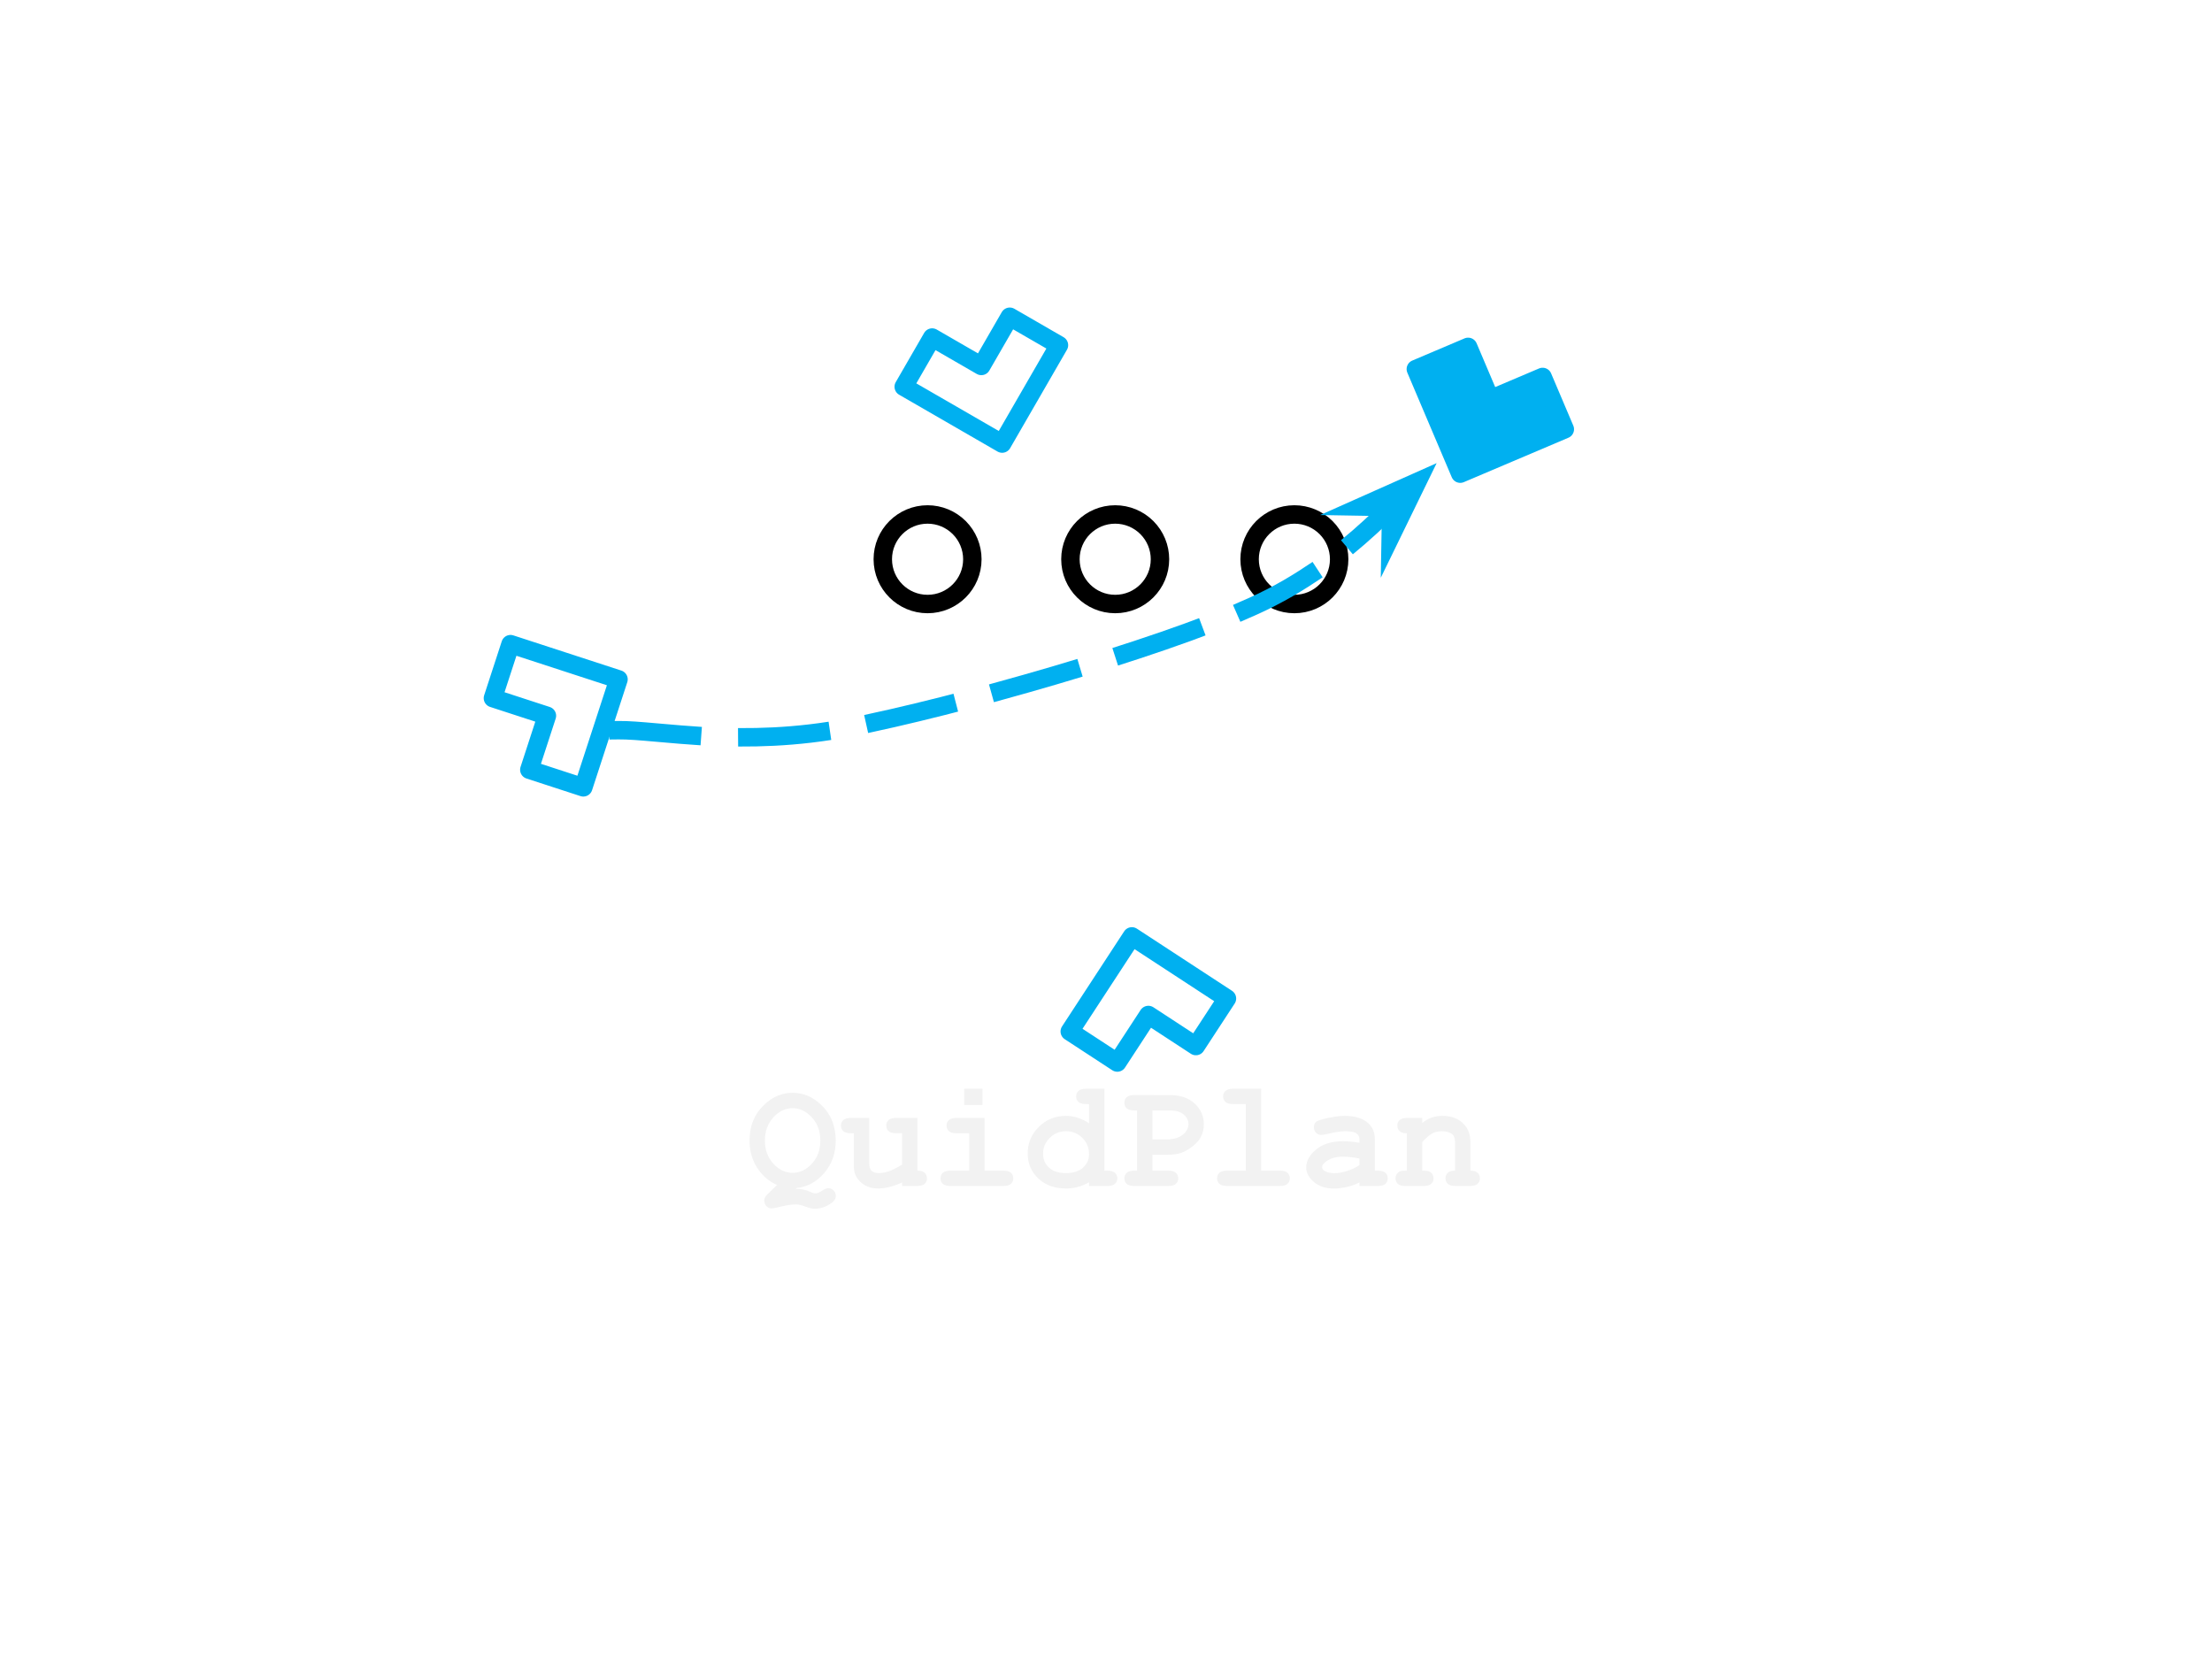 <svg version="1.1" viewBox="0.0 0.0 960.0 720.0" fill="none" stroke="none" stroke-linecap="square" stroke-miterlimit="10" xmlns:xlink="http://www.w3.org/1999/xlink" xmlns="http://www.w3.org/2000/svg"><rect x="0.0" y="0.0" width="960.0" height="720.0" fill="#333333" stroke="none"/><clipPath id="g4984042ab1_0_74.0"><path d="m0 0l960.0 0l0 720.0l-960.0 0l0 -720.0z" clip-rule="nonzero"/></clipPath><g clip-path="url(#g4984042ab1_0_74.0)"><path fill="#ffffff" d="m0 0l960.0 0l0 720.0l-960.0 0z" fill-rule="evenodd"/><path fill="#000000" fill-opacity="0.0" d="m132.0 446.72l704.0 0l0 90.488l-704.0 0z" fill-rule="evenodd"/><path fill="#f2f2f2" d="m345.546 515.626l-0.203 0.297q3.453 0 6.484 1.406q1.234 0.578 2.047 0.578q1.172 0 2.859 -1.109q1.703 -1.109 2.672 -1.109q1.406 0 2.359 0.953q0.969 0.969 0.969 2.406q0 1.719 -1.797 3.0q-3.547 2.531 -7.125 2.531q-1.828 0 -3.672 -0.719q-3.0 -1.172 -4.75 -1.172q-2.844 0 -8.625 1.469q-1.219 0.297 -1.891 0.297q-1.281 0 -2.234 -1.0q-0.953 -0.984 -0.953 -2.484q0 -1.297 1.297 -2.578l4.266 -4.125q-5.281 -2.281 -8.625 -7.422q-3.328 -5.141 -3.328 -11.844q0 -9.703 6.672 -15.828q5.344 -4.906 12.016 -4.906q6.703 0 12.047 4.906q6.672 6.125 6.672 15.828q0 8.328 -5.047 14.141q-5.047 5.812 -12.109 6.484zm10.484 -20.625q0 -6.094 -3.688 -10.078q-3.672 -3.984 -8.359 -3.984q-4.656 0 -8.344 4.0q-3.672 4.0 -3.672 10.062q0 6.047 3.672 10.031q3.688 3.984 8.344 3.984q4.688 0 8.359 -3.969q3.688 -3.969 3.688 -10.047zm42.141 -9.828l0 22.875q2.125 0 3.125 0.953q1.016 0.938 1.016 2.406q0 1.453 -1.031 2.391q-1.031 0.922 -3.438 0.922l-6.344 0l0 -1.531q-2.859 1.297 -5.469 1.953q-2.594 0.656 -4.938 0.656q-3.297 0 -5.703 -1.375q-2.406 -1.391 -3.812 -3.844q-1.0 -1.75 -1.0 -4.391l0 -14.344l-1.141 0q-2.406 0 -3.438 -0.922q-1.031 -0.938 -1.031 -2.438q0 -1.469 1.031 -2.391q1.031 -0.922 3.438 -0.922l7.812 0l0 19.844q0 2.125 1.016 3.125q1.031 0.984 3.141 0.984q2.031 0 4.344 -0.797q2.328 -0.797 5.75 -2.891l0 -13.594l-2.406 0q-2.406 0 -3.438 -0.922q-1.016 -0.938 -1.016 -2.438q0 -1.469 1.016 -2.391q1.031 -0.922 3.438 -0.922l9.078 0zm28.219 -12.672l0 7.062l-7.938 0l0 -7.062l7.938 0zm0.906 12.672l0 22.875l8.016 0q2.406 0 3.422 0.938q1.031 0.922 1.031 2.422q0 1.453 -1.031 2.391q-1.016 0.922 -3.422 0.922l-22.688 0q-2.406 0 -3.438 -0.922q-1.016 -0.938 -1.016 -2.437q0 -1.453 1.016 -2.375q1.031 -0.938 3.438 -0.938l8.0 0l0 -16.203l-5.359 0q-2.375 0 -3.422 -0.922q-1.047 -0.938 -1.047 -2.438q0 -1.469 1.031 -2.391q1.031 -0.922 3.438 -0.922l12.031 0zm52.016 -12.672l0 35.547l1.141 0q2.375 0 3.406 0.938q1.047 0.922 1.047 2.422q0 1.453 -1.031 2.391q-1.016 0.922 -3.422 0.922l-7.812 0l0 -1.625q-2.281 1.328 -4.766 2.016q-2.484 0.688 -5.156 0.688q-7.516 0 -12.109 -4.344q-4.594 -4.344 -4.594 -10.828q0 -6.766 4.812 -11.547q4.828 -4.797 11.75 -4.797q2.609 0 5.109 0.797q2.516 0.797 4.953 2.406l0 -8.312l-1.141 0q-2.406 0 -3.438 -0.922q-1.016 -0.922 -1.016 -2.391q0 -1.5 1.016 -2.422q1.031 -0.938 3.438 -0.938l7.812 0zm-6.672 28.328q0 -4.141 -2.906 -7.0q-2.891 -2.875 -7.078 -2.875q-4.172 0 -7.078 2.875q-2.891 2.859 -2.891 6.891q0 3.688 2.594 6.047q2.609 2.359 7.375 2.359q4.719 0 7.344 -2.359q2.641 -2.359 2.641 -5.938zm27.5 0.344l0 6.875l6.734 0q2.406 0 3.438 0.938q1.031 0.922 1.031 2.422q0 1.453 -1.031 2.391q-1.031 0.922 -3.438 0.922l-14.453 0q-2.406 0 -3.438 -0.922q-1.016 -0.938 -1.016 -2.437q0 -1.453 1.031 -2.375q1.047 -0.938 3.422 -0.938l1.047 0l0 -26.109l-1.047 0q-2.406 0 -3.438 -0.922q-1.016 -0.922 -1.016 -2.422q0 -1.5 1.016 -2.422q1.031 -0.938 3.438 -0.938l15.375 0.031q6.766 0 10.719 3.703q3.953 3.688 3.953 9.0q0 2.922 -1.328 5.531q-1.016 1.953 -3.375 3.859q-2.359 1.906 -4.812 2.859q-2.453 0.953 -6.5 0.953l-6.312 0zm0 -6.672l6.188 0q4.359 0 6.906 -1.969q2.562 -1.969 2.562 -4.734q0 -2.344 -2.062 -4.094q-2.062 -1.766 -5.906 -1.766l-7.688 0l0 12.562zm47.203 -22.0l0 35.547l8.0 0q2.406 0 3.422 0.938q1.031 0.922 1.031 2.422q0 1.453 -1.031 2.391q-1.016 0.922 -3.422 0.922l-22.688 0q-2.406 0 -3.438 -0.922q-1.016 -0.938 -1.016 -2.437q0 -1.453 1.016 -2.375q1.031 -0.938 3.438 -0.938l8.016 0l0 -28.875l-5.375 0q-2.375 0 -3.422 -0.922q-1.047 -0.922 -1.047 -2.422q0 -1.469 1.031 -2.391q1.031 -0.938 3.438 -0.938l12.047 0zm42.656 42.219l0 -1.562q-2.5 1.328 -5.531 2.0q-3.031 0.672 -5.5 0.672q-5.375 0 -8.734 -2.844q-3.344 -2.859 -3.344 -6.312q0 -4.188 4.281 -7.781q4.281 -3.609 11.828 -3.609q3.031 0 7.0 0.656l0 -1.594q0 -1.5 -1.281 -2.438q-1.281 -0.953 -4.891 -0.953q-2.969 0 -7.688 1.172q-1.766 0.422 -2.734 0.422q-1.328 0 -2.266 -0.953q-0.922 -0.953 -0.922 -2.453q0 -0.844 0.328 -1.469q0.328 -0.625 0.906 -0.984q0.594 -0.375 2.438 -0.906q2.484 -0.688 5.047 -1.094q2.578 -0.406 4.656 -0.406q6.219 0 9.641 2.688q3.438 2.688 3.438 7.344l0 13.734l1.141 0q2.406 0 3.438 0.938q1.031 0.922 1.031 2.422q0 1.453 -1.031 2.391q-1.031 0.922 -3.438 0.922l-7.812 0zm0 -11.937q-4.0 -0.781 -7.391 -0.781q-4.062 0 -6.984 1.984q-1.828 1.266 -1.828 2.562q0 0.953 0.875 1.531q1.625 1.078 4.469 1.078q2.406 0 5.438 -0.938q3.047 -0.953 5.422 -2.578l0 -2.859zm27.25 -17.609l0 2.234q1.812 -1.562 4.016 -2.344q2.203 -0.781 4.766 -0.781q5.922 0 9.375 3.688q2.734 2.922 2.734 7.672l0 12.406q2.109 0 3.125 0.938q1.016 0.922 1.016 2.422q0 1.453 -1.031 2.391q-1.031 0.922 -3.438 0.922l-6.016 0q-2.406 0 -3.438 -0.922q-1.016 -0.938 -1.016 -2.437q0 -1.453 1.0 -2.375q1.016 -0.938 3.125 -0.938l0 -12.594q0 -2.188 -1.172 -3.188q-1.531 -1.312 -4.594 -1.312q-2.312 0 -4.047 0.906q-1.734 0.891 -4.406 3.781l0 12.406q2.562 0 3.312 0.484q1.594 0.984 1.594 2.875q0 1.453 -1.031 2.391q-1.016 0.922 -3.422 0.922l-7.578 0q-2.422 0 -3.453 -0.922q-1.016 -0.938 -1.016 -2.437q0 -1.812 1.562 -2.828q0.781 -0.484 3.359 -0.484l0 -16.203q-2.125 0 -3.141 -0.938q-1.0 -0.953 -1.0 -2.422q0 -1.469 1.016 -2.391q1.031 -0.922 3.453 -0.922l6.344 0z" fill-rule="nonzero"/><path fill="#000000" fill-opacity="0.0" d="m464.559 242.707l0 0c0 -10.733 8.701 -19.433 19.433 -19.433l0 0c5.154 0 10.097 2.047 13.741 5.692c3.644 3.644 5.692 8.587 5.692 13.741l0 0c0 10.733 -8.701 19.433 -19.433 19.433l0 0c-10.733 0 -19.433 -8.7 -19.433 -19.433z" fill-rule="evenodd"/><path stroke="#000000" stroke-width="8.0" stroke-linejoin="round" stroke-linecap="butt" d="m464.559 242.707l0 0c0 -10.733 8.701 -19.433 19.433 -19.433l0 0c5.154 0 10.097 2.047 13.741 5.692c3.644 3.644 5.692 8.587 5.692 13.741l0 0c0 10.733 -8.701 19.433 -19.433 19.433l0 0c-10.733 0 -19.433 -8.7 -19.433 -19.433z" fill-rule="evenodd"/><path fill="#000000" fill-opacity="0.0" d="m542.323 242.707l0 0c0 -10.733 8.701 -19.433 19.433 -19.433l0 0c5.154 0 10.097 2.047 13.741 5.692c3.644 3.644 5.692 8.587 5.692 13.741l0 0c0 10.733 -8.701 19.433 -19.433 19.433l0 0c-10.733 0 -19.433 -8.7 -19.433 -19.433z" fill-rule="evenodd"/><path stroke="#000000" stroke-width="8.0" stroke-linejoin="round" stroke-linecap="butt" d="m542.323 242.707l0 0c0 -10.733 8.701 -19.433 19.433 -19.433l0 0c5.154 0 10.097 2.047 13.741 5.692c3.644 3.644 5.692 8.587 5.692 13.741l0 0c0 10.733 -8.701 19.433 -19.433 19.433l0 0c-10.733 0 -19.433 -8.7 -19.433 -19.433z" fill-rule="evenodd"/><path fill="#000000" fill-opacity="0.0" d="m383.128 242.707l0 0c0 -10.733 8.701 -19.433 19.433 -19.433l0 0c5.154 0 10.097 2.047 13.741 5.692c3.644 3.644 5.692 8.587 5.692 13.741l0 0c0 10.733 -8.7 19.433 -19.433 19.433l0 0c-10.733 0 -19.433 -8.7 -19.433 -19.433z" fill-rule="evenodd"/><path stroke="#000000" stroke-width="8.0" stroke-linejoin="round" stroke-linecap="butt" d="m383.128 242.707l0 0c0 -10.733 8.701 -19.433 19.433 -19.433l0 0c5.154 0 10.097 2.047 13.741 5.692c3.644 3.644 5.692 8.587 5.692 13.741l0 0c0 10.733 -8.7 19.433 -19.433 19.433l0 0c-10.733 0 -19.433 -8.7 -19.433 -19.433z" fill-rule="evenodd"/><path fill="#000000" fill-opacity="0.0" d="m464.273 447.65l20.63 13.48l13.48 -20.63l20.63 13.48l13.48 -20.63l-41.26 -26.961z" fill-rule="evenodd"/><path stroke="#00b0f0" stroke-width="8.0" stroke-linejoin="round" stroke-linecap="butt" d="m464.273 447.65l20.63 13.48l13.48 -20.63l20.63 13.48l13.48 -20.63l-41.26 -26.961z" fill-rule="evenodd"/><path fill="#000000" fill-opacity="0.0" d="m221.565 279.56l-7.638 23.433l23.433 7.638l-7.638 23.433l23.433 7.638l15.276 -46.866z" fill-rule="evenodd"/><path stroke="#00b0f0" stroke-width="8.0" stroke-linejoin="round" stroke-linecap="butt" d="m221.565 279.56l-7.638 23.433l23.433 7.638l-7.638 23.433l23.433 7.638l15.276 -46.866z" fill-rule="evenodd"/><path fill="#000000" fill-opacity="0.0" d="m459.585 149.799l-21.354 -12.331l-12.331 21.354l-21.354 -12.331l-12.331 21.354l42.709 24.661z" fill-rule="evenodd"/><path stroke="#00b0f0" stroke-width="8.0" stroke-linejoin="round" stroke-linecap="butt" d="m459.585 149.799l-21.354 -12.331l-12.331 21.354l-21.354 -12.331l-12.331 21.354l42.709 24.661z" fill-rule="evenodd"/><path fill="#00b0f0" d="m679.127 186.289l-9.638 -22.693l-22.693 9.638l-9.638 -22.693l-22.693 9.638l19.276 45.386z" fill-rule="evenodd"/><path stroke="#00b0f0" stroke-width="8.0" stroke-linejoin="round" stroke-linecap="butt" d="m679.127 186.289l-9.638 -22.693l-22.693 9.638l-9.638 -22.693l-22.693 9.638l19.276 45.386z" fill-rule="evenodd"/><path fill="#000000" fill-opacity="0.0" d="m268.43 316.899c16.665 -0.195 54.076 7.805 99.989 -1.171c45.913 -8.975 132.979 -33.56 175.492 -52.682c42.513 -19.121 66.32 -51.706 79.583 -62.047" fill-rule="evenodd"/><path stroke="#00b0f0" stroke-width="8.0" stroke-linejoin="round" stroke-linecap="butt" stroke-dasharray="32.0,24.0" d="m268.43 316.899c16.665 -0.195 54.076 7.805 99.989 -1.171c45.913 -8.975 132.979 -33.56 175.492 -52.682c21.256 -9.561 37.836 -22.487 50.76 -34.316c3.231 -2.957 6.233 -5.846 9.023 -8.596l0.084 -0.083" fill-rule="evenodd"/><path fill="#00b0f0" stroke="#00b0f0" stroke-width="8.0" stroke-linecap="butt" d="m603.779 220.051l-0.218 12.721l11.524 -23.646l-24.027 10.707z" fill-rule="evenodd"/></g></svg>